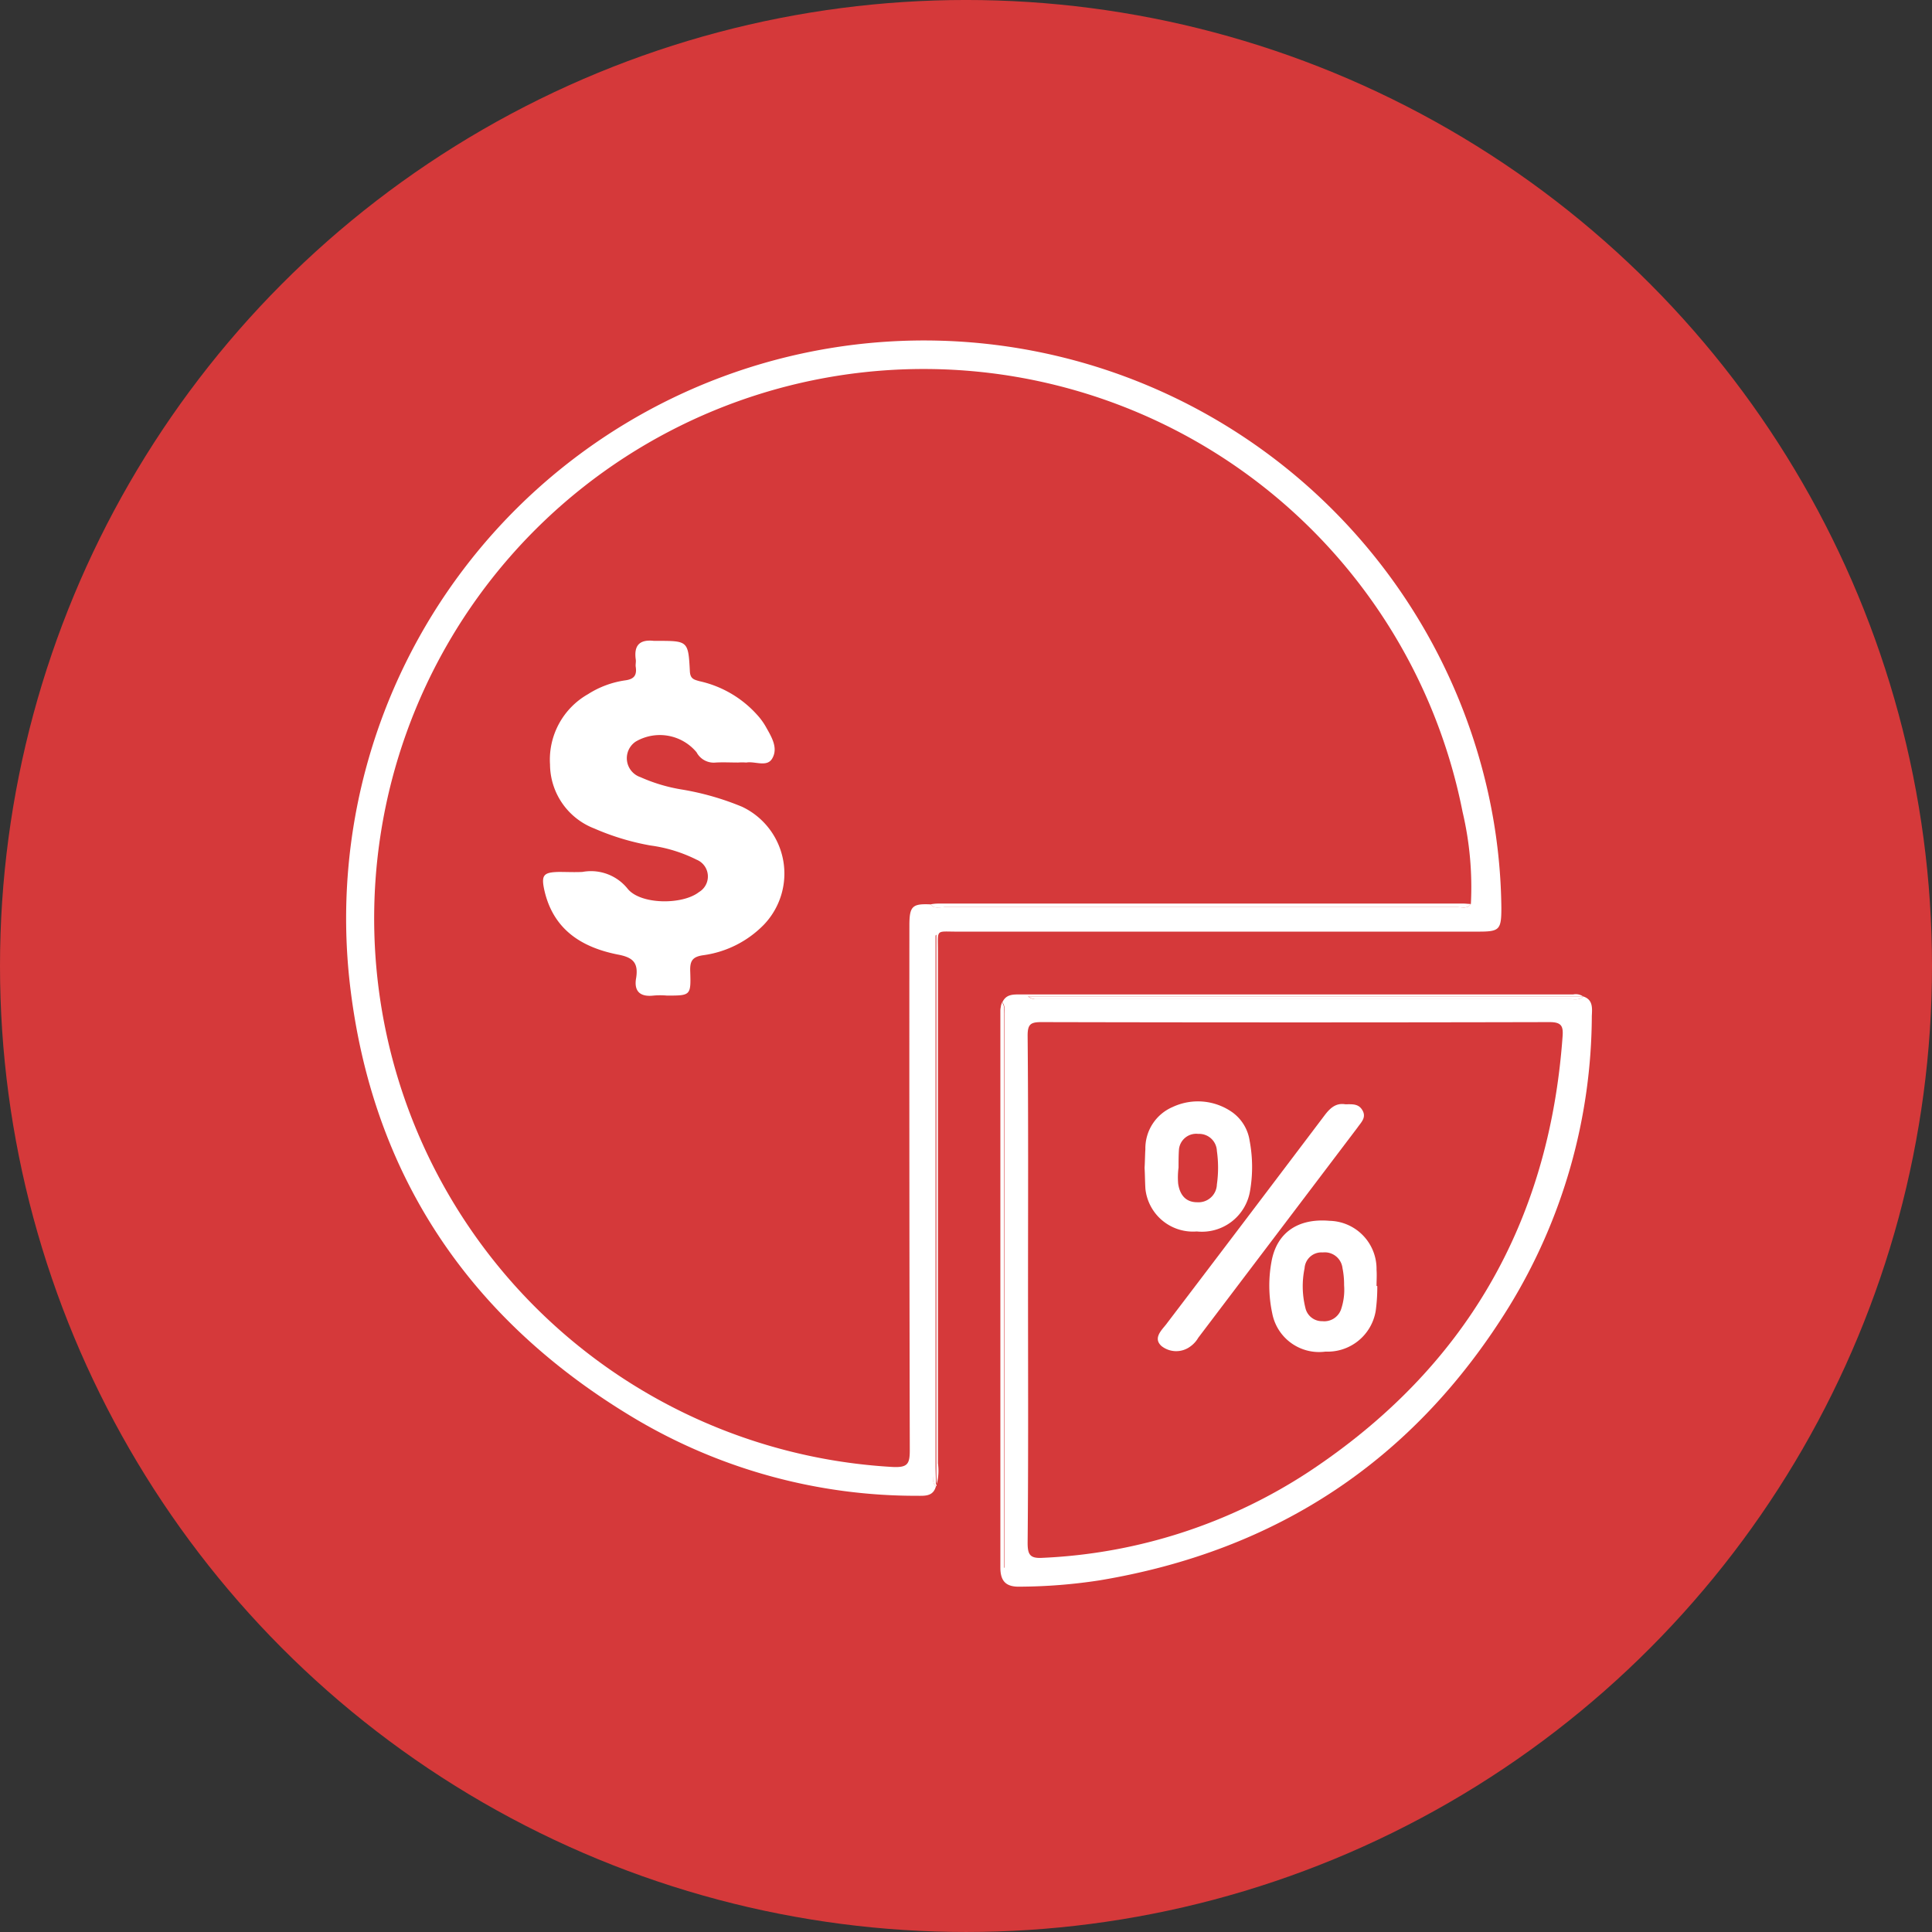 <svg xmlns="http://www.w3.org/2000/svg" xmlns:xlink="http://www.w3.org/1999/xlink" width="145" height="145" viewBox="0 0 145 145">
  <rect x="0" y="0" width="145" height="145" fill="#333333" stroke="none"/>
  <defs>
    <clipPath id="clip-path">
      <rect id="Rectangle_81" data-name="Rectangle 81" width="145" height="145" transform="translate(674 1317)" fill="#fff" stroke="#707070" stroke-width="1"/>
    </clipPath>
  </defs>
  <g id="Mask_Group_54" data-name="Mask Group 54" transform="translate(-674 -1317)" clip-path="url(#clip-path)">
    <g id="icon-13" transform="translate(672.043 1315.25)">
      <circle id="Ellipse_45" data-name="Ellipse 45" cx="72.5" cy="72.5" r="72.5" transform="translate(1.957 1.749)" fill="#d5393a"/>
      <path id="Path_586" data-name="Path 586" d="M72.2,113.3c-.208.771-.83.712-1.423.712a41.322,41.322,0,0,1-20.994-5.693C37.243,100.907,29.83,89.936,28.2,75.465a43.372,43.372,0,0,1,85.458-14.144,41.722,41.722,0,0,1,.979,8.57c0,1.661-.148,1.779-1.749,1.779H73.745c-1.572,0-1.394-.208-1.394,1.453v38.459a3.876,3.876,0,0,1-.089,1.542c-.03-.445-.03-.89-.03-1.334V71.907a.341.341,0,0,0-.178.326v40.12C72,112.679,71.907,113.035,72.2,113.3Zm-.415-43.678c.3.356.682.208,1.038.208h38.518c.356,0,.741.148,1.008-.237a24.611,24.611,0,0,0-.623-6.909,41.235,41.235,0,1,0-42.788,49.164c1.156.059,1.3-.237,1.3-1.275q-.044-19.66-.03-39.349c0-1.453.208-1.661,1.572-1.6Z" fill="#fff"/>
      <path id="Path_587" data-name="Path 587" d="M120.774,76.533c.741.237.682.86.652,1.453A42.011,42.011,0,0,1,115.2,99.839c-7.117,11.505-17.406,18.3-30.72,20.519a40.368,40.368,0,0,1-5.96.474c-1.008.03-1.483-.356-1.483-1.423V77.6a1.19,1.19,0,0,1,.089-.445c0,.445.03.89.03,1.334v40.92h.178V77.926c0-.326.089-.652-.148-.949.267-.593.771-.593,1.3-.593h41.543a.973.973,0,0,1,.741.148H79.112a.906.906,0,0,0,.593.208h40.12C120.151,76.74,120.507,76.829,120.774,76.533ZM79.112,98.475c0,6.346.03,12.721-.03,19.066,0,.89.178,1.186,1.127,1.127A39.628,39.628,0,0,0,100.2,112.2Q117.72,100.6,119.232,79.528c.059-.771-.089-1.067-.979-1.067q-19.081.044-38.133,0c-.8,0-1.038.148-1.038,1.008.059,6.346.03,12.662.03,19.007Z" fill="#fff"/>
      <path id="Path_588" data-name="Path 588" d="M77.155,76.978c.237.3.148.623.148.949V119.44h-.178V78.519c0-.445,0-.89-.03-1.334Z" fill="#fff"/>
      <path id="Path_589" data-name="Path 589" d="M72.2,113.3c-.3-.267-.208-.623-.208-.949V72.233a.341.341,0,0,1,.178-.326v39.882c0,.445.03.89.03,1.334C72.263,113.183,72.263,113.272,72.2,113.3Z" fill="#fff"/>
      <path id="Path_590" data-name="Path 590" d="M71.788,69.624a3.285,3.285,0,0,1,.563-.059h39.438c.178,0,.356.03.563.03-.267.385-.682.237-1.008.237H72.826C72.47,69.861,72.085,69.98,71.788,69.624Z" fill="#fff"/>
      <path id="Path_591" data-name="Path 591" d="M120.774,76.533c-.267.3-.623.208-.919.208H79.735a.855.855,0,0,1-.593-.208Z" fill="#fff"/>
      <path id="Path_592" data-name="Path 592" d="M57.348,58.979c-.563,0-1.1-.03-1.661,0a1.459,1.459,0,0,1-1.453-.771,3.585,3.585,0,0,0-4.566-.8,1.5,1.5,0,0,0,.356,2.669,12.489,12.489,0,0,0,3.054.919,20.579,20.579,0,0,1,4.566,1.3,5.547,5.547,0,0,1,1.631,8.866,7.832,7.832,0,0,1-4.566,2.283c-.8.119-.979.445-.949,1.216.059,1.809.03,1.809-1.749,1.809a5.721,5.721,0,0,0-1.008,0c-1.038.119-1.483-.356-1.3-1.334.178-1.156-.267-1.542-1.394-1.749-2.669-.534-4.8-1.838-5.486-4.774-.267-1.186-.089-1.394,1.067-1.423.593,0,1.186.03,1.779,0a3.525,3.525,0,0,1,3.38,1.245c.949,1.216,4.122,1.245,5.367.267a1.36,1.36,0,0,0-.178-2.431,10.965,10.965,0,0,0-3.469-1.067,18.682,18.682,0,0,1-4.211-1.275,5.183,5.183,0,0,1-3.321-4.8,5.652,5.652,0,0,1,2.847-5.278,7.044,7.044,0,0,1,2.787-1.038c.682-.089.89-.385.8-1.008-.03-.178.03-.385,0-.563-.148-1.067.3-1.512,1.364-1.394h.237c2.313,0,2.343,0,2.461,2.283.03.563.3.623.712.741a8.178,8.178,0,0,1,4.329,2.52,4.908,4.908,0,0,1,.652.89c.415.741.949,1.572.5,2.372-.385.712-1.3.208-1.957.326A4.315,4.315,0,0,0,57.348,58.979Z" fill="#fff"/>
      <path id="Path_593" data-name="Path 593" d="M102.923,84.628c.534,0,1.008-.059,1.3.474s-.119.89-.385,1.275c-3.973,5.248-7.976,10.527-11.95,15.775a2.085,2.085,0,0,1-.593.652,1.777,1.777,0,0,1-2.165-.03c-.623-.563-.059-1.127.326-1.6,3.973-5.219,7.947-10.467,11.891-15.686C101.767,84.924,102.212,84.509,102.923,84.628Z" fill="#fff"/>
      <path id="Path_594" data-name="Path 594" d="M87.86,89.4c.03-.5.03-.949.059-1.394a3.378,3.378,0,0,1,2.046-3.173,4.477,4.477,0,0,1,4.507.415,3.219,3.219,0,0,1,1.275,2.135,10.551,10.551,0,0,1,.03,3.736,3.661,3.661,0,0,1-4,3.054,3.59,3.59,0,0,1-3.855-3.2C87.89,90.469,87.89,89.906,87.86,89.4Zm2.55-.03h0a5.559,5.559,0,0,0-.03,1.216c.119.8.534,1.394,1.423,1.394a1.381,1.381,0,0,0,1.483-1.334,8.971,8.971,0,0,0,0-2.52,1.33,1.33,0,0,0-1.394-1.275,1.3,1.3,0,0,0-1.453,1.186c-.03.445-.03.89-.03,1.334Z" fill="#fff"/>
      <path id="Path_595" data-name="Path 595" d="M105.325,98.268a13.173,13.173,0,0,1-.119,1.868,3.656,3.656,0,0,1-3.766,3.054,3.577,3.577,0,0,1-4-2.876,9.924,9.924,0,0,1-.059-3.855c.385-2.194,1.987-3.291,4.359-3.084a3.608,3.608,0,0,1,3.529,3.677c.03.415,0,.8,0,1.216h.059Zm-2.491-.059a6.188,6.188,0,0,0-.119-1.275,1.34,1.34,0,0,0-1.483-1.186,1.268,1.268,0,0,0-1.364,1.186,6.677,6.677,0,0,0,.059,2.965,1.272,1.272,0,0,0,1.275,1.008,1.335,1.335,0,0,0,1.394-.86A4.543,4.543,0,0,0,102.834,98.209Z" fill="#fff"/>
    </g>
  </g>
</svg>
